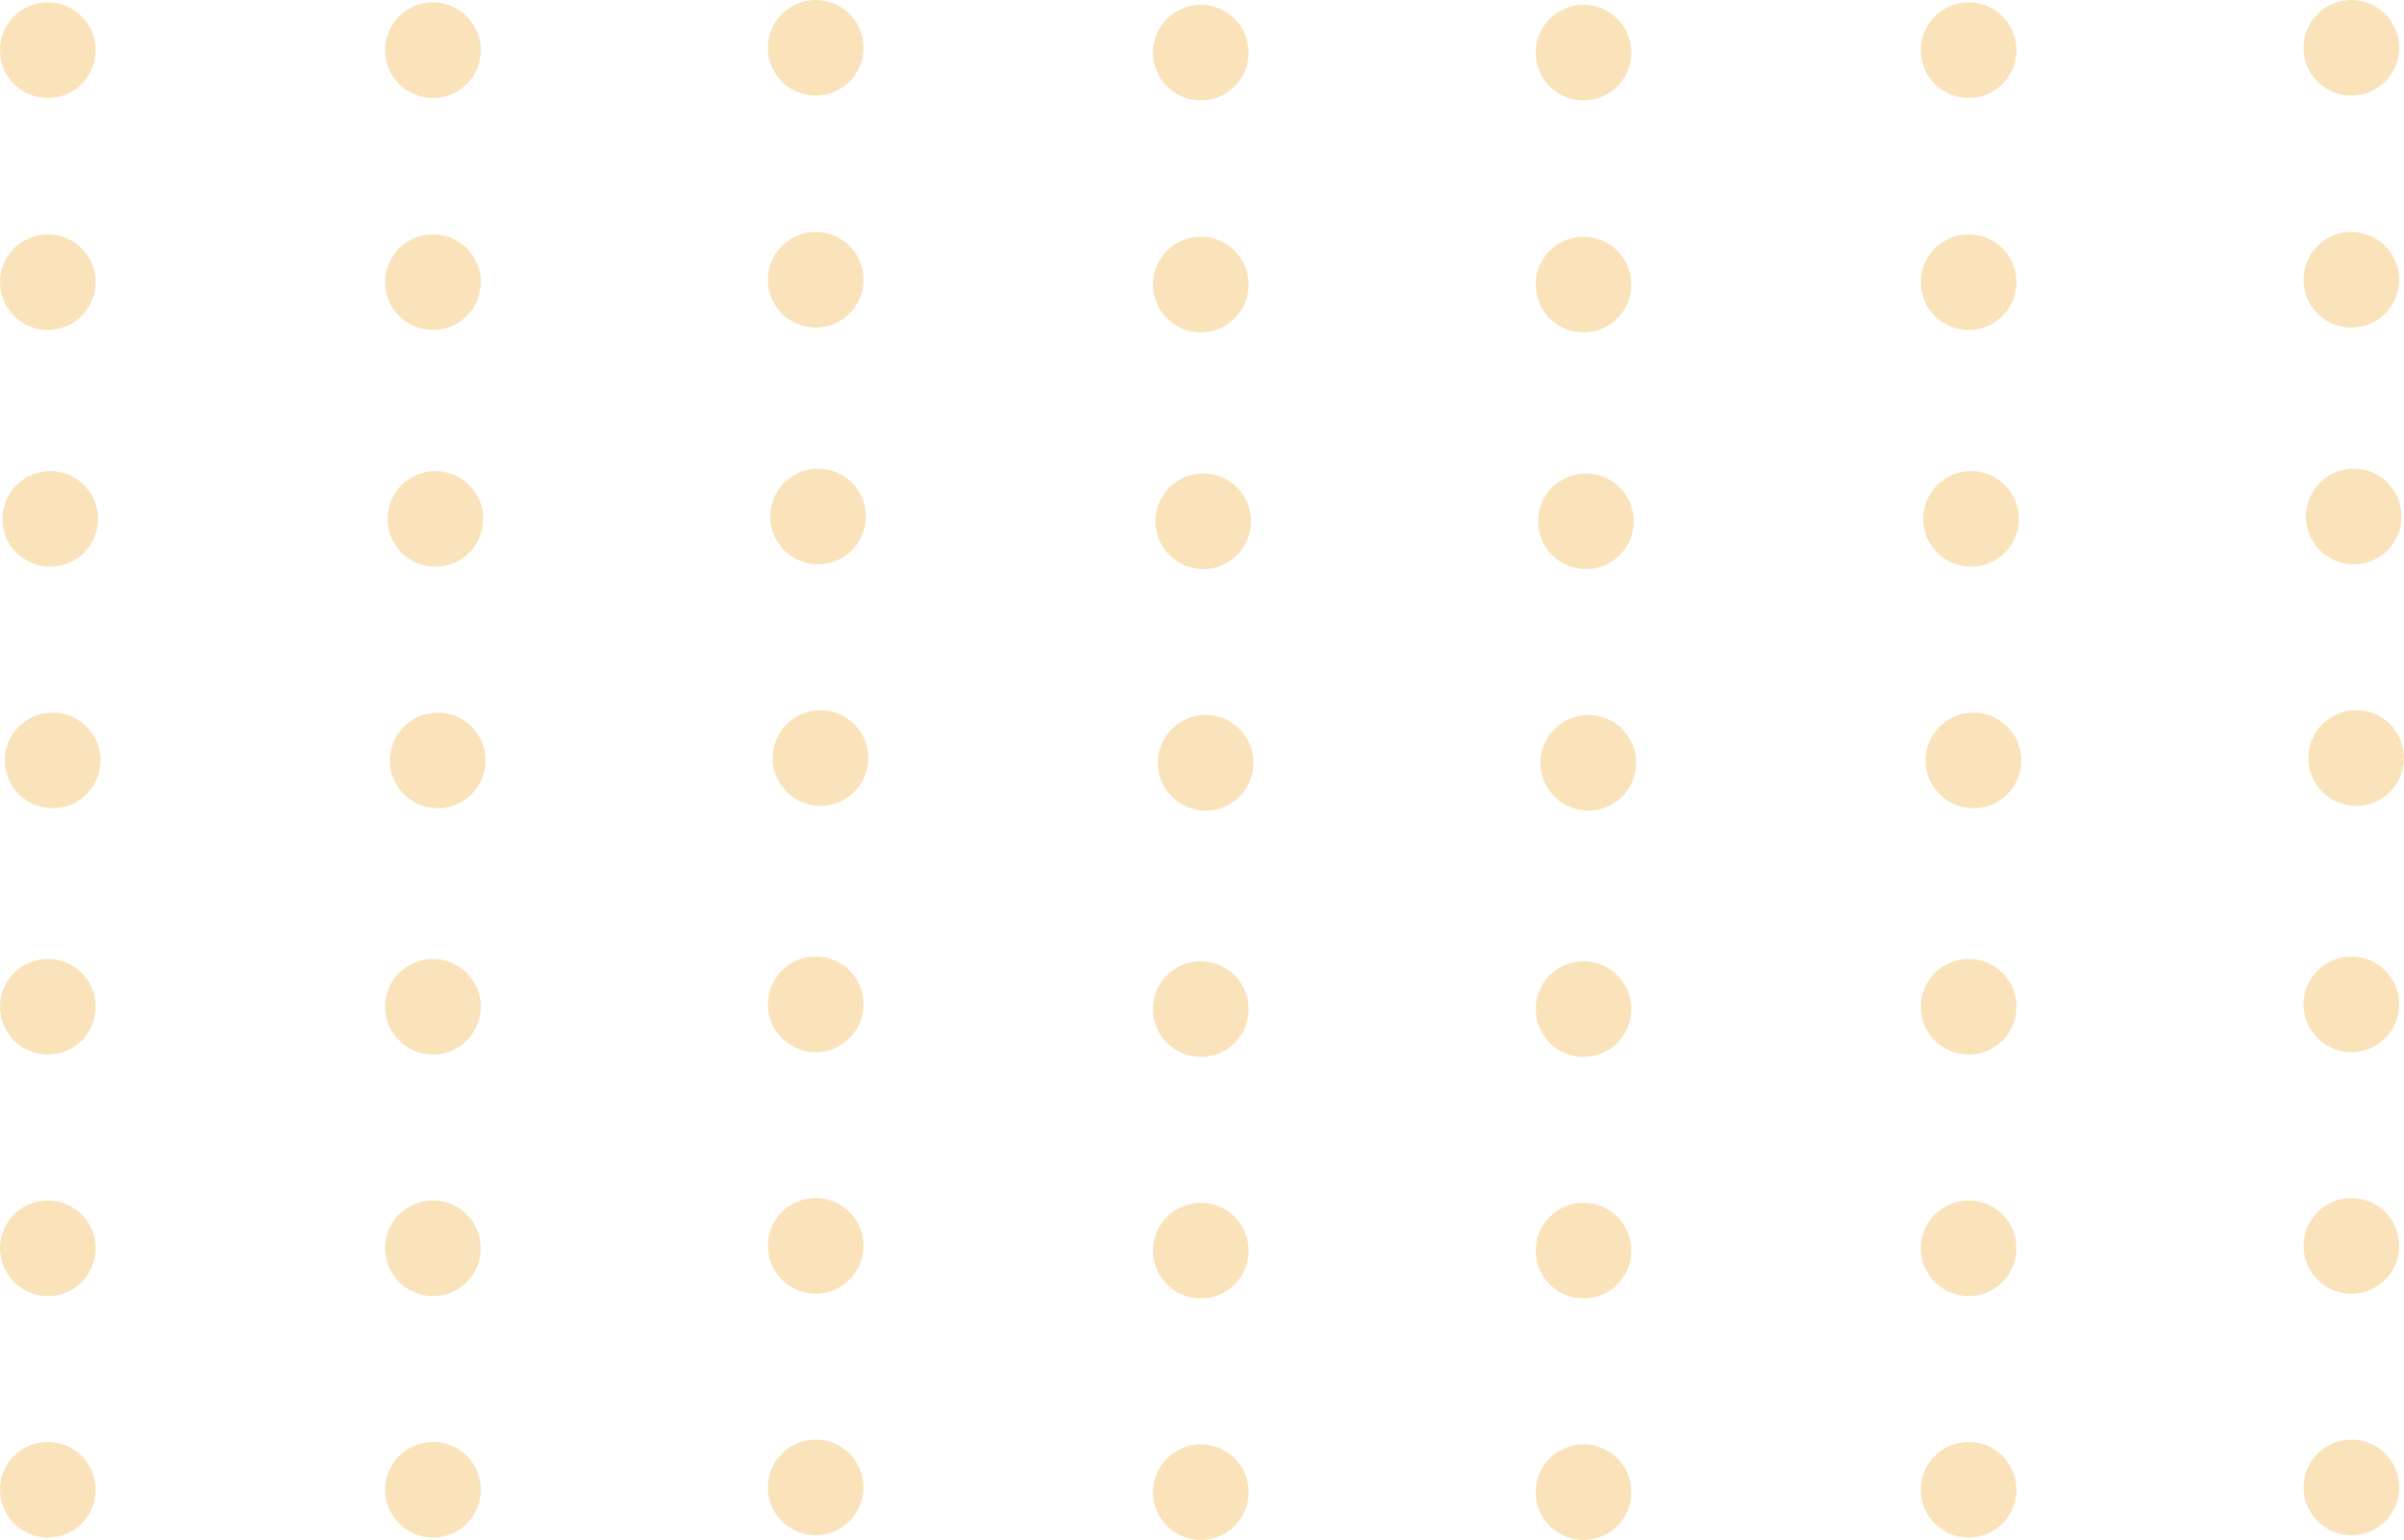 <svg xmlns="http://www.w3.org/2000/svg" width="402.823" height="258.127" viewBox="0 0 402.823 258.127">
  <g id="Group-2" transform="translate(-2401.75 -1241)" opacity="0.27">
    <circle id="Oval" cx="8.016" cy="8.016" r="8.016" transform="translate(2401.75 1241.401)" fill="#ec9700"/>
    <circle id="Oval-Copy-3" cx="8.016" cy="8.016" r="8.016" transform="translate(2466.282 1241.401)" fill="#ec9700"/>
    <circle id="Oval-Copy-4" cx="8.016" cy="8.016" r="8.016" transform="translate(2530.413 1241)" fill="#ec9700"/>
    <circle id="Oval-Copy-13" cx="8.016" cy="8.016" r="8.016" transform="translate(2594.945 1241.802)" fill="#ec9700"/>
    <circle id="Oval-Copy-12" cx="8.016" cy="8.016" r="8.016" transform="translate(2659.075 1241.802)" fill="#ec9700"/>
    <circle id="Oval-Copy-10" cx="8.016" cy="8.016" r="8.016" transform="translate(2723.607 1241.401)" fill="#ec9700"/>
    <circle id="Oval-Copy-16" cx="8.016" cy="8.016" r="8.016" transform="translate(2787.738 1241)" fill="#ec9700"/>
    <circle id="Oval-Copy-21" cx="8.016" cy="8.016" r="8.016" transform="translate(2401.75 1280.28)" fill="#ec9700"/>
    <circle id="Oval-Copy-20" cx="8.016" cy="8.016" r="8.016" transform="translate(2466.282 1280.28)" fill="#ec9700"/>
    <circle id="Oval-Copy-19" cx="8.016" cy="8.016" r="8.016" transform="translate(2530.413 1279.879)" fill="#ec9700"/>
    <circle id="Oval-Copy-18" cx="8.016" cy="8.016" r="8.016" transform="translate(2594.945 1280.681)" fill="#ec9700"/>
    <circle id="Oval-Copy-15" cx="8.016" cy="8.016" r="8.016" transform="translate(2659.075 1280.681)" fill="#ec9700"/>
    <circle id="Oval-Copy-14" cx="8.016" cy="8.016" r="8.016" transform="translate(2723.607 1280.28)" fill="#ec9700"/>
    <circle id="Oval-Copy-17" cx="8.016" cy="8.016" r="8.016" transform="translate(2787.738 1279.879)" fill="#ec9700"/>
    <circle id="Oval-Copy-28" cx="8.016" cy="8.016" r="8.016" transform="translate(2402.151 1319.961)" fill="#ec9700"/>
    <circle id="Oval-Copy-27" cx="8.016" cy="8.016" r="8.016" transform="translate(2466.683 1319.961)" fill="#ec9700"/>
    <circle id="Oval-Copy-26" cx="8.016" cy="8.016" r="8.016" transform="translate(2530.813 1319.56)" fill="#ec9700"/>
    <circle id="Oval-Copy-25" cx="8.016" cy="8.016" r="8.016" transform="translate(2595.346 1320.362)" fill="#ec9700"/>
    <circle id="Oval-Copy-24" cx="8.016" cy="8.016" r="8.016" transform="translate(2659.476 1320.362)" fill="#ec9700"/>
    <circle id="Oval-Copy-23" cx="8.016" cy="8.016" r="8.016" transform="translate(2724.008 1319.961)" fill="#ec9700"/>
    <circle id="Oval-Copy-22" cx="8.016" cy="8.016" r="8.016" transform="translate(2788.139 1319.56)" fill="#ec9700"/>
    <circle id="Oval-Copy-35" cx="8.016" cy="8.016" r="8.016" transform="translate(2402.552 1360.444)" fill="#ec9700"/>
    <circle id="Oval-Copy-34" cx="8.016" cy="8.016" r="8.016" transform="translate(2467.083 1360.444)" fill="#ec9700"/>
    <circle id="Oval-Copy-33" cx="8.016" cy="8.016" r="8.016" transform="translate(2531.214 1360.043)" fill="#ec9700"/>
    <circle id="Oval-Copy-32" cx="8.016" cy="8.016" r="8.016" transform="translate(2595.746 1360.845)" fill="#ec9700"/>
    <circle id="Oval-Copy-31" cx="8.016" cy="8.016" r="8.016" transform="translate(2659.877 1360.845)" fill="#ec9700"/>
    <circle id="Oval-Copy-30" cx="8.016" cy="8.016" r="8.016" transform="translate(2724.409 1360.444)" fill="#ec9700"/>
    <circle id="Oval-Copy-29" cx="8.016" cy="8.016" r="8.016" transform="translate(2788.54 1360.043)" fill="#ec9700"/>
    <circle id="Oval-Copy-42" cx="8.016" cy="8.016" r="8.016" transform="translate(2401.75 1401.728)" fill="#ec9700"/>
    <circle id="Oval-Copy-41" cx="8.016" cy="8.016" r="8.016" transform="translate(2466.282 1401.728)" fill="#ec9700"/>
    <circle id="Oval-Copy-40" cx="8.016" cy="8.016" r="8.016" transform="translate(2530.413 1401.328)" fill="#ec9700"/>
    <circle id="Oval-Copy-39" cx="8.016" cy="8.016" r="8.016" transform="translate(2594.945 1402.129)" fill="#ec9700"/>
    <circle id="Oval-Copy-38" cx="8.016" cy="8.016" r="8.016" transform="translate(2659.075 1402.129)" fill="#ec9700"/>
    <circle id="Oval-Copy-37" cx="8.016" cy="8.016" r="8.016" transform="translate(2723.607 1401.728)" fill="#ec9700"/>
    <circle id="Oval-Copy-36" cx="8.016" cy="8.016" r="8.016" transform="translate(2787.738 1401.328)" fill="#ec9700"/>
    <circle id="Oval-Copy-49" cx="8.016" cy="8.016" r="8.016" transform="translate(2401.75 1442.211)" fill="#ec9700"/>
    <circle id="Oval-Copy-48" cx="8.016" cy="8.016" r="8.016" transform="translate(2466.282 1442.211)" fill="#ec9700"/>
    <circle id="Oval-Copy-47" cx="8.016" cy="8.016" r="8.016" transform="translate(2530.413 1441.81)" fill="#ec9700"/>
    <circle id="Oval-Copy-46" cx="8.016" cy="8.016" r="8.016" transform="translate(2594.945 1442.612)" fill="#ec9700"/>
    <circle id="Oval-Copy-45" cx="8.016" cy="8.016" r="8.016" transform="translate(2659.075 1442.612)" fill="#ec9700"/>
    <circle id="Oval-Copy-44" cx="8.016" cy="8.016" r="8.016" transform="translate(2723.607 1442.211)" fill="#ec9700"/>
    <circle id="Oval-Copy-43" cx="8.016" cy="8.016" r="8.016" transform="translate(2787.738 1441.81)" fill="#ec9700"/>
    <circle id="Oval-Copy-56" cx="8.016" cy="8.016" r="8.016" transform="translate(2401.75 1482.694)" fill="#ec9700"/>
    <circle id="Oval-Copy-55" cx="8.016" cy="8.016" r="8.016" transform="translate(2466.282 1482.694)" fill="#ec9700"/>
    <circle id="Oval-Copy-54" cx="8.016" cy="8.016" r="8.016" transform="translate(2530.413 1482.293)" fill="#ec9700"/>
    <circle id="Oval-Copy-53" cx="8.016" cy="8.016" r="8.016" transform="translate(2594.945 1483.094)" fill="#ec9700"/>
    <circle id="Oval-Copy-52" cx="8.016" cy="8.016" r="8.016" transform="translate(2659.075 1483.094)" fill="#ec9700"/>
    <circle id="Oval-Copy-51" cx="8.016" cy="8.016" r="8.016" transform="translate(2723.607 1482.694)" fill="#ec9700"/>
    <circle id="Oval-Copy-50" cx="8.016" cy="8.016" r="8.016" transform="translate(2787.738 1482.293)" fill="#ec9700"/>
  </g>
</svg>
